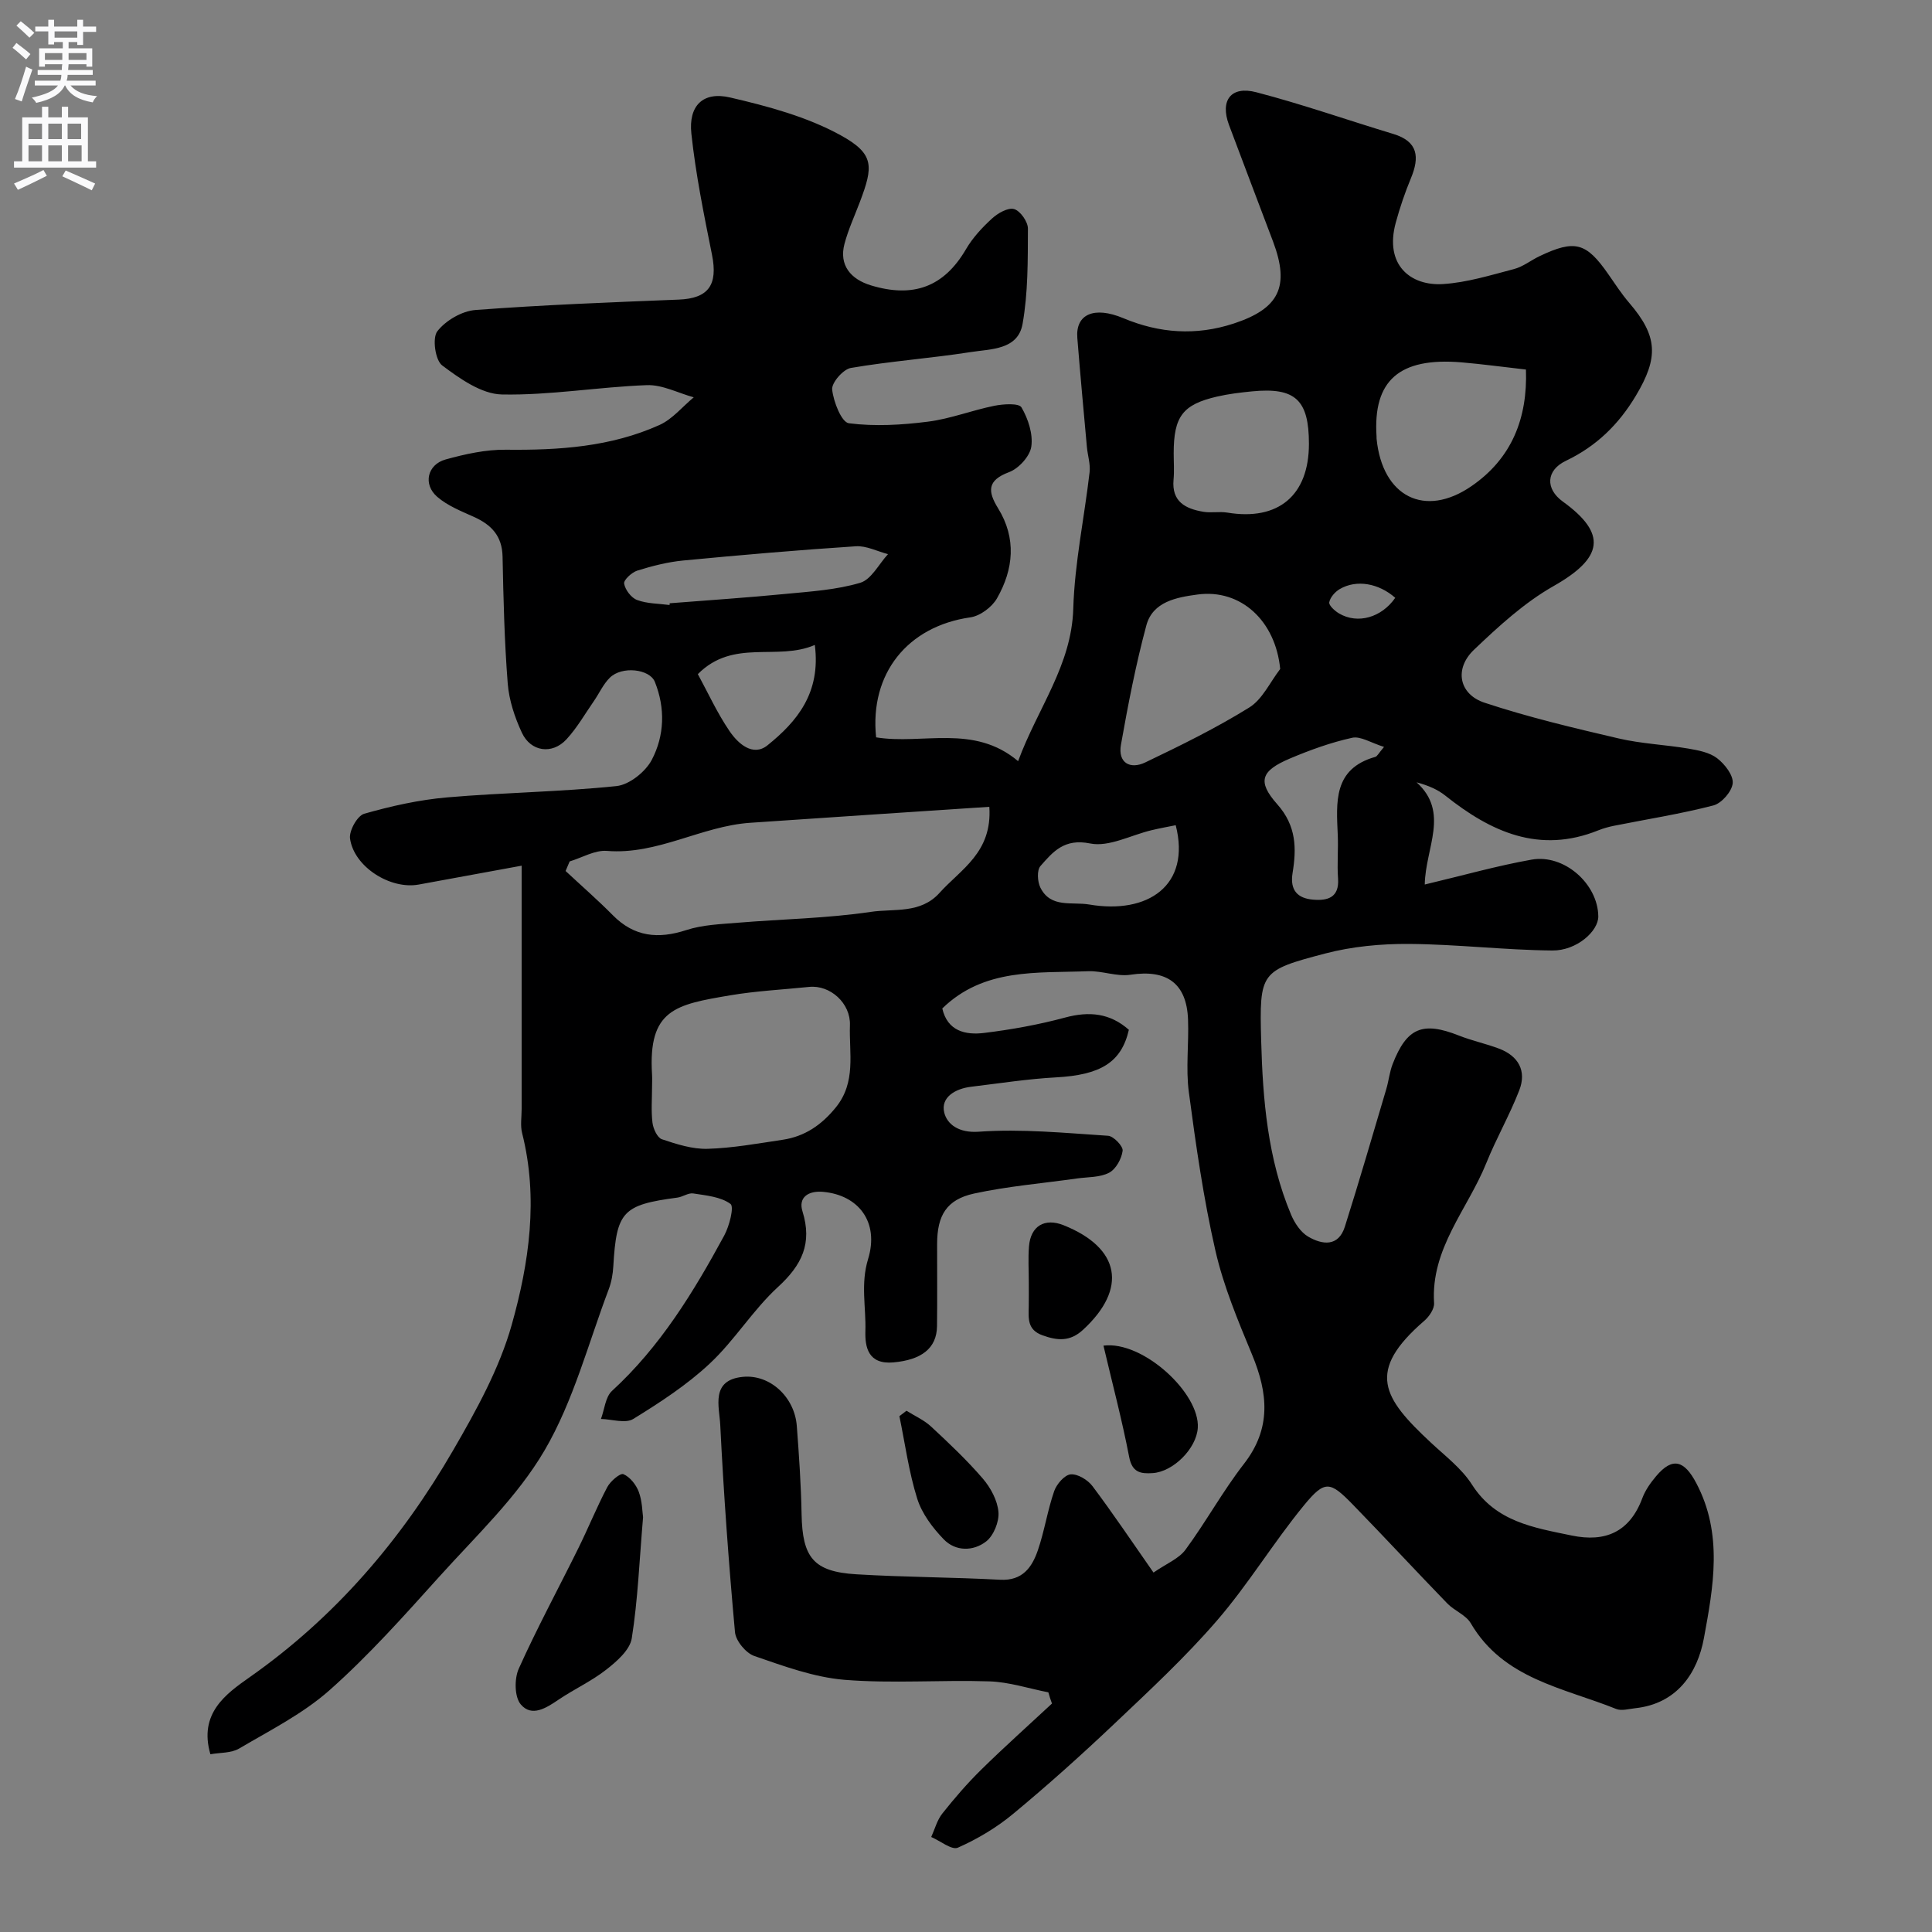<svg enable-background="new 0 0 400 400" viewBox="0 0 400 400" xmlns="http://www.w3.org/2000/svg"><rect x="0" y="0" width="400" height="400" fill="#808080" stroke="none"/><g fill="#000001"><path d="m217.05 350.38c-4.06-.79-8.11-2.14-12.2-2.27-9.99-.33-20.04.48-29.98-.32-6.34-.52-12.6-2.84-18.69-4.93-1.75-.6-3.85-3.14-4.01-4.95-1.3-14.28-2.34-28.58-3.05-42.9-.19-3.79-2.06-9.3 4.71-9.95 5.61-.53 10.69 4.19 11.14 10.18.46 6.09.88 12.19.99 18.29.17 8.94 2.46 11.87 11.32 12.41 9.91.6 19.87.6 29.79 1.13 4.63.25 6.6-2.58 7.81-6.11 1.37-3.99 1.99-8.23 3.37-12.22.5-1.46 2.15-3.37 3.41-3.49 1.45-.13 3.55 1.14 4.52 2.43 4.21 5.6 8.12 11.43 12.64 17.9 2.69-1.86 5.25-2.86 6.63-4.74 4.25-5.77 7.72-12.13 12.11-17.78 5.69-7.33 4.97-14.61 1.69-22.54-2.92-7.05-5.92-14.19-7.61-21.58-2.47-10.79-4.04-21.81-5.5-32.8-.66-4.94.02-10.04-.17-15.06-.28-7.52-4.43-10.42-11.92-9.27-2.82.43-5.86-.84-8.77-.73-10.56.41-21.56-.7-30.19 7.71 1.07 4.69 4.79 5.54 8.65 5.07 5.65-.69 11.3-1.71 16.79-3.19 5.01-1.35 9.31-.9 13.19 2.54-1.55 6.76-5.87 9.35-15.1 9.85-5.87.32-11.71 1.24-17.56 1.94-3.24.39-6.35 2.16-5.56 5.37.59 2.38 2.99 4.24 7.14 3.94 8.86-.63 17.85.26 26.77.84 1.14.07 3.14 2.16 3.02 3.1-.21 1.66-1.4 3.82-2.8 4.55-1.91 1-4.41.87-6.67 1.19-7.1 1.01-14.3 1.6-21.29 3.12-5.71 1.25-7.64 4.53-7.65 10.44-.01 5.67.05 11.33-.02 17-.05 4.67-3.31 7.01-9.03 7.52-5.24.47-5.9-3.18-5.8-6.49.15-4.94-1.02-9.74.56-14.91 2.35-7.7-2.02-13.25-9.31-13.91-3.09-.28-5.17 1.16-4.28 4.02 2.08 6.66-.12 11.14-5.08 15.69-5.18 4.75-8.96 11.03-14.11 15.84-4.73 4.43-10.29 8.05-15.84 11.47-1.62 1-4.43.05-6.69 0 .74-1.97.91-4.54 2.29-5.81 9.98-9.15 16.89-20.47 23.24-32.18 1.06-1.96 2.08-5.95 1.29-6.53-2.02-1.49-5.04-1.75-7.71-2.17-1.02-.16-2.16.71-3.28.86-11.34 1.5-12.61 2.87-13.27 14.21-.09 1.6-.38 3.26-.94 4.75-4.25 11.22-7.31 23.15-13.29 33.37-5.67 9.7-14.24 17.75-21.87 26.23-7.26 8.06-14.52 16.21-22.61 23.39-5.5 4.89-12.33 8.33-18.75 12.11-1.66.98-3.98.83-5.96 1.19-2.47-8.48 3.25-12.52 8.14-15.96 17.72-12.45 31.39-28.44 42.12-46.98 4.78-8.25 9.56-16.87 12.12-25.95 3.62-12.85 5.56-26.24 2.16-39.71-.4-1.57-.1-3.32-.1-4.99 0-16.65 0-33.31 0-50.38-7.34 1.35-14.33 2.64-21.32 3.91-5.89 1.07-13.4-3.68-14.21-9.53-.22-1.62 1.51-4.72 2.93-5.13 5.6-1.6 11.39-2.89 17.19-3.39 11.67-1.01 23.41-1.13 35.05-2.34 2.67-.28 6.02-2.97 7.32-5.46 2.61-5 2.81-10.66.62-16.12-1.07-2.67-6.81-3.33-9.31-.87-1.37 1.34-2.19 3.22-3.3 4.83-1.86 2.68-3.5 5.57-5.69 7.94-2.95 3.2-7.39 2.59-9.23-1.37-1.48-3.18-2.66-6.73-2.93-10.19-.69-8.74-.89-17.52-1.07-26.28-.09-4.26-2.3-6.57-5.9-8.2-2.64-1.19-5.48-2.31-7.63-4.17-2.98-2.58-2.06-6.67 1.73-7.73 4.05-1.12 8.33-2.07 12.5-2.02 10.95.12 21.72-.58 31.81-5.13 2.67-1.21 4.73-3.78 7.07-5.72-3.24-.89-6.51-2.64-9.71-2.52-10.02.37-20.03 2.13-30.02 1.93-4.22-.09-8.71-3.28-12.36-6.02-1.43-1.07-2.07-5.67-1-7.06 1.73-2.23 5.09-4.2 7.91-4.41 14-1.06 28.03-1.59 42.06-2.15 6.16-.24 8.16-3.02 6.9-9.29-1.67-8.31-3.37-16.65-4.27-25.07-.62-5.8 2.42-8.79 8.01-7.49 7.85 1.82 15.93 3.99 22.91 7.83 7.04 3.87 6.74 6.47 3.97 13.8-1.09 2.88-2.4 5.71-3.19 8.68-1.17 4.41 1.29 7.33 5.5 8.6 8.67 2.62 15.06.39 19.66-7.5 1.39-2.38 3.36-4.5 5.41-6.37 1.2-1.1 3.31-2.3 4.56-1.93 1.29.39 2.86 2.63 2.85 4.05-.03 6.59.04 13.28-1.11 19.73-.96 5.39-6.57 5.17-10.72 5.82-8.25 1.29-16.61 1.88-24.83 3.29-1.59.27-4.02 3.07-3.87 4.47.27 2.53 1.94 6.78 3.46 6.98 5.37.69 10.96.36 16.38-.33 4.64-.59 9.13-2.36 13.75-3.29 1.86-.37 5.07-.58 5.61.34 1.38 2.36 2.41 5.51 2.03 8.12-.29 2-2.61 4.54-4.6 5.28-4.58 1.71-4.43 3.99-2.28 7.48 3.84 6.22 3.22 12.63-.23 18.66-1.04 1.82-3.5 3.65-5.53 3.93-12.94 1.85-20.87 11.6-19.49 24.84 9.63 1.58 20.19-2.84 29.4 4.93 4.06-11.01 11.07-19.8 11.42-31.58.28-9.44 2.29-18.83 3.38-28.26.19-1.69-.4-3.46-.56-5.2-.68-7.52-1.38-15.04-1.98-22.57-.4-4.95 3.49-6.63 9.51-4.11 7.49 3.14 15.06 3.67 22.85 1.12 9.42-3.09 11.67-7.63 8.17-16.96-3.03-8.06-6.12-16.09-9.13-24.16-1.89-5.07.38-8.15 5.66-6.77 9.55 2.49 18.89 5.77 28.35 8.63 5.16 1.56 5.47 4.8 3.66 9.16-1.24 2.99-2.29 6.08-3.14 9.2-2.41 8.84 3.15 13.16 9.81 12.72 4.95-.32 9.84-1.84 14.69-3.11 1.86-.49 3.48-1.81 5.26-2.66 7.33-3.49 9.67-2.85 14.25 3.74 1.4 2.01 2.74 4.08 4.33 5.93 5.93 6.91 6.09 11.31 1.38 19.2-3.57 5.98-8.19 10.48-14.49 13.49-4.15 1.98-4.29 5.81-.65 8.44 9.26 6.69 8.35 11.68-1.91 17.5-6.05 3.43-11.39 8.34-16.48 13.19-4.12 3.92-3.13 9.2 2.19 10.96 9.07 3 18.42 5.22 27.73 7.39 4.75 1.11 9.71 1.3 14.54 2.12 2.04.35 4.33.79 5.89 1.99 1.57 1.21 3.36 3.5 3.22 5.16-.15 1.69-2.28 4.15-3.98 4.6-6.76 1.76-13.7 2.84-20.56 4.21-1.11.22-2.23.53-3.28.95-12.24 4.93-22.26.32-31.69-7.19-1.57-1.25-3.47-2.08-5.94-2.75 6.88 6.24 1.83 13.5 1.69 21.16 8.04-1.91 15.01-3.89 22.11-5.15 6.77-1.21 13.74 5.03 13.82 11.73.04 3.07-4.48 7.13-9.51 7.08-9.89-.09-19.77-1.29-29.66-1.36-5.81-.04-11.8.52-17.4 1.99-13.39 3.52-13.61 3.81-13.23 17.99.33 12.26 1.35 24.52 6.18 36.04.73 1.75 2 3.68 3.57 4.59 2.9 1.69 6.25 2.14 7.58-2.07 2.99-9.45 5.75-18.97 8.57-28.47.51-1.71.68-3.54 1.32-5.19 2.93-7.55 6.22-8.88 13.72-5.91 2.71 1.07 5.6 1.68 8.32 2.71 4.03 1.53 5.73 4.63 4.18 8.62-1.99 5.14-4.77 9.96-6.83 15.08-3.85 9.55-11.53 17.67-10.81 28.98.08 1.19-1.01 2.79-2.02 3.66-12.14 10.49-8.59 15.95 1.34 25.21 2.97 2.78 6.38 5.35 8.52 8.7 4.93 7.73 12.81 8.92 20.64 10.55 7.01 1.46 12.03-.74 14.64-7.74.61-1.64 1.7-3.18 2.85-4.54 3.42-4.07 5.86-3.23 8.32 1.44 5.57 10.54 3.53 21.48 1.58 32.08-1.33 7.22-5.54 13.59-14.24 14.52-1.31.14-2.82.6-3.93.15-10.9-4.39-23.34-6.18-30.1-17.74-1.01-1.72-3.38-2.58-4.85-4.09-6.55-6.76-12.94-13.67-19.5-20.41-4.8-4.94-5.84-5.2-10.18.07-6.32 7.7-11.51 16.33-18.01 23.86-6.57 7.61-14 14.5-21.31 21.43-6.77 6.41-13.72 12.65-20.9 18.6-3.42 2.84-7.38 5.2-11.44 7-1.26.56-3.65-1.41-5.52-2.21.75-1.64 1.21-3.49 2.3-4.86 2.51-3.16 5.16-6.24 8.03-9.06 4.77-4.69 9.77-9.15 14.67-13.71-.28-.72-.52-1.52-.75-2.32zm-99.11-172.03c-.28.66-.56 1.32-.84 1.98 3.27 3.05 6.65 5.99 9.79 9.17 4.44 4.48 9.38 4.96 15.21 3.06 3.37-1.1 7.09-1.22 10.67-1.52 9.19-.76 18.46-.9 27.55-2.25 4.75-.71 10.26.46 14.21-3.94 4.38-4.88 10.94-8.33 10.3-17.81-16.65 1.11-33.09 2.18-49.52 3.31-10.11.69-19.16 6.67-29.66 5.82-2.49-.2-5.13 1.4-7.71 2.18zm17.06 46.63c0 2.49-.21 5.01.09 7.47.15 1.24 1 3.1 1.95 3.42 3.04 1.02 6.3 2.07 9.45 1.98 5.19-.15 10.37-1.1 15.54-1.87 4.56-.68 8.03-3.03 11-6.68 4.28-5.26 2.74-11.26 2.94-17.05.16-4.55-4.09-8.37-8.45-7.92-5.45.56-10.95.83-16.34 1.74-11.31 1.92-17.03 2.89-16.18 16.42.05.82 0 1.66 0 2.49zm130.05-86.47c-.95-9.93-8.12-16.64-17.13-15.42-4.28.58-9.25 1.45-10.58 6.39-2.19 8.12-3.79 16.42-5.26 24.71-.66 3.74 1.89 5.17 5.04 3.66 7.31-3.5 14.63-7.09 21.51-11.36 2.74-1.69 4.32-5.26 6.42-7.98zm50.88-62c-4.87-.55-9.1-1.13-13.35-1.49-12.87-1.07-18.34 3.75-17.58 15.35.01.17-.01.33.01.5 1.2 11.96 9.97 16.44 19.64 9.78 8.34-5.73 11.64-14.06 11.28-24.14zm-44.93 15.38c0-9.11-2.82-11.74-11.79-10.86-2.43.24-4.87.53-7.24 1.08-7.12 1.64-8.97 4.13-8.97 11.73 0 1.82.14 3.66-.03 5.47-.42 4.58 2.5 6.03 6.18 6.65 1.62.27 3.34-.1 4.96.17 10.55 1.75 16.89-3.56 16.89-14.24zm-132.37 33.37c.01-.12.02-.24.02-.36 8.01-.63 16.02-1.16 24.02-1.94 5.18-.5 10.49-.83 15.43-2.3 2.3-.68 3.85-3.87 5.75-5.93-2.22-.58-4.48-1.77-6.66-1.63-11.94.78-23.86 1.81-35.77 2.95-3.2.31-6.4 1.13-9.48 2.09-1.14.36-2.85 1.94-2.72 2.69.22 1.29 1.47 2.94 2.68 3.39 2.08.78 4.47.74 6.73 1.04zm147.92 29.38c-2.69-.83-4.85-2.28-6.61-1.89-4.39.97-8.71 2.53-12.87 4.29-5.96 2.53-6.86 4.71-2.63 9.47 3.99 4.49 4 9.17 3.17 14.25-.58 3.6 1.08 5.23 4.23 5.5 2.94.26 5.48-.36 5.19-4.38-.22-2.98.07-5.98-.06-8.97-.29-6.8-.99-13.72 7.75-16.2.41-.09.66-.7 1.83-2.07zm-43.13 16.21c-1.63.33-3.32.63-4.98 1.03-4.28 1.01-8.84 3.54-12.74 2.75-5.34-1.09-7.68 1.7-10.29 4.68-.76.87-.62 3.22-.01 4.46 2.14 4.3 6.53 2.89 10.12 3.5 12.13 2.07 21.09-3.94 17.9-16.42zm-74.72-37.32c-7.82 3.39-16.83-1.4-24.22 6.04 2.08 3.82 4 8.04 6.57 11.81 1.73 2.55 4.83 5.37 7.86 2.92 6.08-4.9 11.07-10.82 9.79-20.77zm120.17-9.76c-3.43-3.02-8.01-3.84-11.49-1.81-.97.57-1.99 1.72-2.17 2.74-.12.64 1.15 1.79 2.03 2.31 3.87 2.27 8.8.84 11.63-3.24z"/><path d="m133.14 314.13c-.77 9.06-1.08 17.14-2.34 25.07-.38 2.39-3.07 4.75-5.24 6.45-3.05 2.4-6.66 4.05-9.89 6.23-2.57 1.74-5.57 3.69-7.85 1-1.31-1.54-1.35-5.31-.42-7.39 3.79-8.44 8.21-16.59 12.31-24.89 2.08-4.2 3.84-8.56 6.02-12.71.65-1.23 2.69-2.96 3.34-2.68 1.36.58 2.63 2.18 3.18 3.65.73 1.96.73 4.17.89 5.27z"/><path d="m228.46 278.6c8.16-1.06 20 9.86 19.53 17.04-.28 4.26-5.08 9.07-9.33 9.35-2.51.17-4.26-.12-4.88-3.35-1.46-7.59-3.45-15.09-5.32-23.04z"/><path d="m213 265.51c0-2.49-.16-4.98.04-7.45.34-4.25 3.26-5.95 7.17-4.39 11.75 4.71 13.27 13.13 4.01 21.66-2.65 2.44-5.23 2.27-8.36 1.14-3.22-1.15-2.91-3.52-2.87-6 .03-1.64.01-3.3.01-4.96z"/><path d="m187.68 292.08c1.73 1.09 3.67 1.94 5.13 3.31 3.7 3.44 7.4 6.93 10.68 10.75 1.62 1.89 3.03 4.51 3.23 6.91.17 2-1 4.89-2.56 6.1-2.64 2.04-6.32 2.1-8.78-.46-2.3-2.38-4.51-5.32-5.48-8.41-1.74-5.53-2.51-11.37-3.69-17.08.49-.37.98-.74 1.47-1.12z"/></g><path d="m2.6 9.9.8-1c.9.7 1.9 1.4 2.9 2.3l-.9 1.1c-1.1-1-2-1.8-2.8-2.4zm.5 10.6c.9-2.1 1.6-4.3 2.3-6.7.4.2.8.4 1.3.6-.7 2.1-1.5 4.3-2.2 6.6zm.3-15.2.9-.9c1 .8 2 1.6 2.8 2.4l-1 1c-.9-.9-1.8-1.7-2.7-2.5zm12.6-1.2h1.2v1.4h2.7v1.1h-2.7v2.7h-1.2v-.6h-1.8v1.3h4.9v3.8h-1.2v-.5h-3.7c0 .4-.1.9-.1 1.2h5.1v1h-5.2c0 .5-.1.9-.2 1.2h6v1h-5.2c1.1 1.3 2.9 2 5.5 2.2-.4.4-.7.8-.9 1.3-2.9-.5-4.8-1.6-5.7-3.5h-.1c-.8 1.7-2.7 2.9-5.9 3.6-.2-.4-.6-.8-.9-1.1 2.8-.6 4.6-1.4 5.4-2.5h-4.8v-1h5.3c.1-.3.2-.7.2-1.2h-4.9v-1h5c0-.4 0-.8.1-1.2h-3.6v.5h-1.2v-3.8h4.9v-1.3h-1.8v.5h-1.2v-2.7h-2.7v-1h2.7v-1.4h1.2v1.4h4.8zm-6.7 8.3h3.6c0-.4 0-.9 0-1.4h-3.6zm1.9-4.6h4.8v-1.3h-4.7v1.3zm6.7 3.2h-3.7v1.4h3.7v-2.4z" fill="#fafafb"/><path d="m8.7 22.1h1.3v2.2h2.8v-2.2h1.3v2.2h4.1v9.1h1.7v1.3h-17v-1.3h1.7v-9.1h4.1zm.3 13.1.7 1.2c-1.8.9-3.8 1.9-6 2.9-.2-.4-.5-.8-.8-1.3 2.3-1 4.4-1.9 6.1-2.8zm-3.1-6.4h2.8v-3.2h-2.8zm0 4.6h2.8v-3.3h-2.8zm4.1-4.6h2.8v-3.2h-2.8zm0 4.6h2.8v-3.3h-2.8zm3.6 1.9c2.1.9 4.1 1.8 6.1 2.7l-.7 1.4c-2.2-1.1-4.2-2-6.1-2.9zm3.2-9.7h-2.8v3.2h2.8zm-2.7 7.8h2.8v-3.3h-2.8z" fill="#fafafb"/></svg>